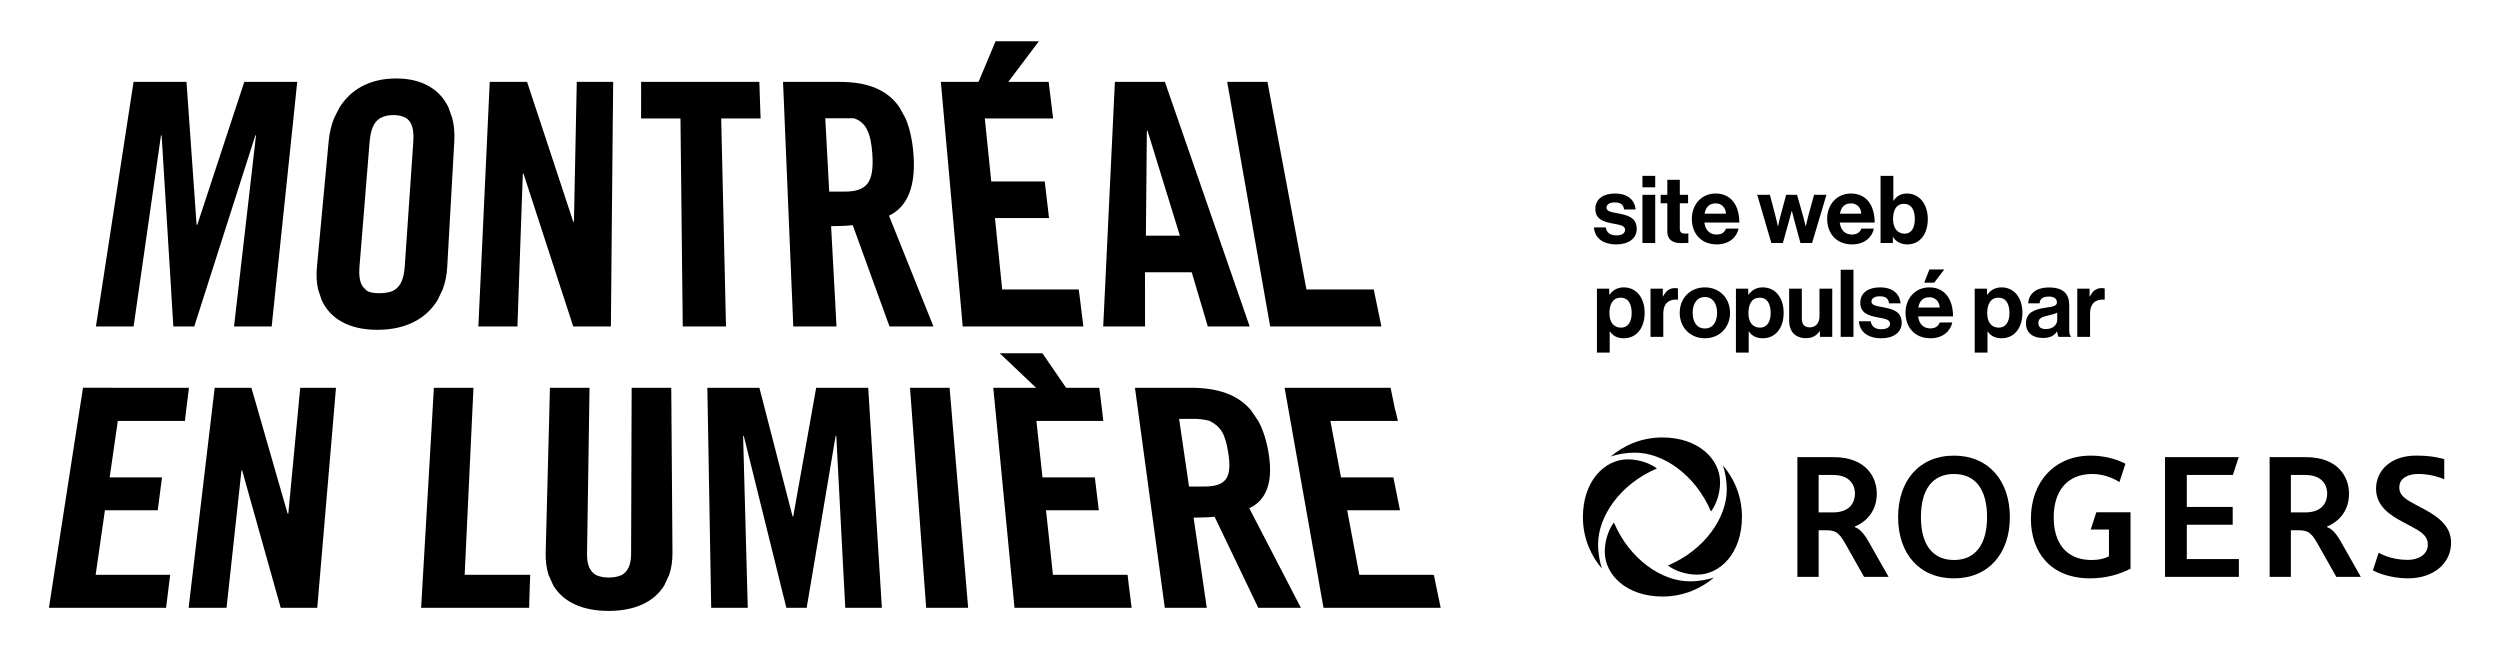 <?xml version="1.0" encoding="UTF-8"?>
<svg id="Layer_2" xmlns="http://www.w3.org/2000/svg" version="1.1" viewBox="0 0 460 120">
  <!-- Generator: Adobe Illustrator 29.0.1, SVG Export Plug-In . SVG Version: 2.1.0 Build 192)  -->
  <path d="M66.152,48.97l1.851-22.81c.178-2.201.713-3.644,1.902-4.395,0,0,.898-.591,2.485-.591,1.595,0,2.402.591,2.402.591,1.075.751,1.397,2.194,1.25,4.395l-1.565,22.81c-.145,2.097-.637,3.515-1.76,4.291,0,0-.733.703-3.028.69-2.105-.015-2.42-.69-2.42-.69-1.012-.776-1.288-2.194-1.118-4.291h-0ZM157.131,21.765c2.146.708,3.102,2.585,3.381,6.576.358,5.361-1.08,6.916-5.219,6.916h-2.719l-.723-13.492h5.28-0v0ZM211.138,24.04l5.96,19.32h-6.254l.178-19.32h.117ZM232.857,55.224l.857,4.842h20.464l-1.23-5.942-.165-.862h-12.397l-5.919-31.496-.37-1.96-.885-4.738h-7.411l.834,4.738.345,1.96,5.536,31.496s.34,1.963.34,1.963h0-0ZM203.222,55.224l-.231,4.842h7.697l-.005-4.842v-1.963l-.008-3.165h8.598l.941,3.165.586,1.963,1.435,4.842h7.702l-1.674-4.842-.682-1.963-10.918-31.496-.682-1.96-1.643-4.738h-9.199l-.228,4.738-.091,1.96-1.502,31.496-.096,1.963h-0ZM176.707,55.224l.431,4.842h22.199l-.596-4.842-.256-1.963h-14.083l-1.331-13.137h9.949l-.786-6.736h-9.845l-1.182-11.59h12.564l-.241-1.993-.578-4.738h-7.428l5.633-7.477h-7.971l-3.137,7.477h-6.934l.426,4.738.172,1.96,2.818,31.496s.178,1.963.178,1.963v0l-0-0ZM145.764,55.224l.198,4.842h7.956l-.261-4.842-.104-1.963-.631-11.646c1.369,0,2.985-.056,3.982-.188l4.291,11.834.715,1.963,1.758,4.842h8.085l-1.943-4.842-.791-1.963-5.447-13.576c2.521-1.184,5.082-4.116,4.504-11.344-.205-2.622-.697-4.791-1.466-6.576l-1.065-1.96c-2.254-3.332-5.94-4.738-11.073-4.738h-10.396l.205,4.738.079,1.96,1.319,31.496s.086,1.963.086,1.963l-0.0 0ZM125.576,55.224l.051,4.842h7.956l-.112-4.842-.043-1.963-.728-31.463h7.253l-.073-1.993-.162-4.738h-21.75l-.005,4.738-.002,1.993h7.248l.342,31.463.025,1.963h-0.0 0ZM88.244,55.224l-.226,4.842h7.19l.172-4.842.066-1.963.756-21.304h.124l6.929,21.304.644,1.963,1.575,4.842h6.929l.043-4.842.018-1.963.292-31.496.023-1.96.048-4.738h-6.701l-.096,4.738-.041,1.96-.383,19.044h-.124l-6.285-19.044-.654-1.96-1.56-4.738h-6.873l-.218,4.738-.091,1.96-1.463,31.496s-.094,1.963-.094,1.963h0ZM59.19,55.224c1.499,3.277,4.821,5.463,10.246,5.463,5.432,0,9.079-2.186,11.07-5.463l.948-1.963c.474-1.273.753-2.655.834-4.104l1.304-23.185c.081-1.486-.036-2.901-.365-4.208l-.69-1.96c-1.514-3.218-4.649-5.367-9.642-5.367-4.994,0-8.453,2.148-10.444,5.367l-.989,1.96c-.517,1.306-.845,2.721-.984,4.208l-2.166,23.185c-.132,1.448-.066,2.83.223,4.104,0,0,.654,1.963.654,1.963ZM25.558,53.262l4.063-28.349h.117l1.742,28.349.114,1.963.302,4.842h3.847l1.547-4.842.629-1.963,9.064-28.349h.122l-3.262,28.349-.226,1.963-.56,4.842h6.931l.507-4.842.2-1.963,3.299-31.496.203-1.96.49-4.738h-9.736l-1.56,4.738-.647,1.96-6.444,19.602h-.127l-1.385-19.602-.139-1.96-.337-4.738h-9.736l-.731,4.738-.302,1.96-4.842,31.496-.307,1.963-.746,4.842h6.934l.695-4.842.279-1.963h0-0.0 0Z"/>
  <path d="M225.997,83.292c.766,4.826-.52,6.231-4.565,6.231h-2.653l-1.821-12.443s1.139-.01,2.749-.012c1.61-.008,2.891.388,2.891.388,2.049,1.06,2.85,2.379,3.398,5.835v0s-0,0-0,0ZM242.794,107.727l.733,4.114h21.557l-1.253-6.056h-.167v-.025h-13.551l-2.232-11.869h9.716l-1.217-6.051h-9.635l-1.95-10.383h12.417l-.459-1.966h-.035l-.85-4.141h-19.505l.738,4.141.345,1.966,5.011,28.303.337,1.968-0.0 0ZM213.765,107.727l.558,4.114h7.723l-.599-4.114-.286-1.968-1.542-10.512c1.334,0,2.906-.061,3.865-.17l5.125,10.682.941,1.968,1.971,4.114h7.847l-2.133-4.114-1.017-1.968-6.358-12.257c2.376-1.063,4.656-3.7,3.55-10.211-.39-2.316-1.019-4.245-1.884-5.835l-1.339-1.966c-2.455-2.919-6.158-4.141-11.134-4.141h-10.22l.566,4.141.261,1.966,3.84,28.303s.266,1.968.266,1.968h-0v0ZM186.274,107.727l.393,4.114h21.555l-.52-4.114-.226-1.968h-13.738l-1.271-11.869h9.716l-.735-6.051h-9.632l-1.116-10.383h12.305l-.221-1.966-.517-4.141h-6.107l-4.355-6.345h-7.852l6.683,6.345h-7.875l.401,4.141.193,1.966,2.726,28.303s.193,1.968.193,1.968h-0l0.0 0ZM170.111,107.727l.304,4.114h7.722l-.342-4.114-.165-1.968-2.392-28.303-.162-1.966-.352-4.141h-7.284l.307,4.141.147,1.966,2.072,28.303.144,1.968h-0l0.0 0ZM77.722,107.727l-.236,4.114h19.873l.122-4.114.084-1.968h-12.067l1.331-28.303.091-1.966.198-4.141h-7.286l-.238,4.141-.111,1.966-1.646,28.303-.114,1.968 0.0 0ZM31.316,105.759h-13.716l1.707-11.869h9.716l.786-6.051h-9.63l1.494-10.383h12.353l.221-1.966.523-4.141H15.274l-.647,4.141-.307,1.966-4.382,28.303-.302,1.968-.636,4.114h21.557l.51-4.114s.249-1.968.249-1.968h-0ZM35.191,107.727l-.484,4.114h6.974l.451-4.114.213-1.968,2.087-19.214h.119l5.392,19.214.553,1.968,1.156,4.114h6.726l.347-4.114.17-1.968,2.409-28.303.165-1.966.347-4.141h-6.576l-.393,4.141-.185,1.966-1.615,17.058h-.122l-4.91-17.058-.563-1.966-1.197-4.141h-6.756l-.49,4.141-.233,1.966-3.353,28.303s-.233,1.968-.233,1.968l0.0 0ZM101.81,107.727c1.834,3.054,5.369,4.682,10.168,4.682,4.791,0,8.356-1.628,10.243-4.682l.915-1.968c.408-1.217.614-2.587.599-4.124l-.178-24.179-.012-1.966-.036-4.141h-7.281l-.018,4.141-.005,1.966-.081,24.458c-.005,1.897-.54,3.17-1.641,3.845,0,0-.89.507-2.458.507-1.572,0-2.442-.507-2.442-.507-1.088-.675-1.595-1.948-1.57-3.845l.37-24.458.03-1.966.061-4.141h-7.289l-.104,4.141-.048,1.966-.626,24.179c-.041,1.537.144,2.907.52,4.124l.882,1.968h0ZM130.788,107.727l.073,4.114h6.729l-.114-4.114-.053-1.968-.69-25.552h.122l6.33,25.552.484,1.968,1.022,4.114h3.733l.698-4.114.332-1.968,4.301-25.552h.122l1.331,25.552.107,1.968.216,4.114h6.731l-.254-4.114-.124-1.968-1.755-28.303-.119-1.966-.256-4.141h-9.579l-.735,4.141-.35,1.966-3.137,17.558h-.122l-4.529-17.558-.505-1.966-1.07-4.141h-9.576l.074,4.141.035,1.966.495,28.303s.035,1.968.035,1.968h0l0.0 0Z"/>
  <g>
    <g>
      <path d="M317.022,85.63c1.863,2.182,3.499,5.412,3.499,9.479,0,6.626-3.983,10.625-8.255,10.625-2.096,0-4.135-.736-5.367-1.678,6.816-2.888,10.826-8.85,10.826-13.935,0-1.902-.354-3.422-.703-4.49M296.39,83.993c1.069-.349,2.59-.703,4.491-.703,5.084,0,11.046,4.011,13.935,10.826.943-1.232,1.678-3.271,1.678-5.367,0-4.272-3.999-8.257-10.625-8.257-4.067,0-7.296,1.636-9.479,3.5M294.753,104.624c-.349-1.068-.703-2.589-.703-4.491,0-5.083,4.011-11.046,10.827-13.933-1.233-.944-3.272-1.678-5.367-1.678-4.272,0-8.256,3.999-8.256,10.625,0,4.067,1.636,7.296,3.499,9.477M315.384,106.262c-1.069.349-2.589.703-4.49.703-5.085,0-11.045-4.01-13.935-10.825-.944,1.232-1.678,3.27-1.678,5.365,0,4.273,3.998,8.256,10.625,8.256,4.066,0,7.296-1.636,9.478-3.499"/>
      <g>
        <path d="M349.252,95.144c0-6.692,3.887-11.309,10.281-11.309s10.281,4.651,10.281,11.309c0,6.757-3.987,11.274-10.281,11.274-6.361,0-10.281-4.517-10.281-11.274M365.617,95.144c0-4.885-1.986-7.93-6.083-7.93-4.001,0-6.085,2.911-6.085,7.93,0,4.984,2.084,7.896,6.085,7.896,3.968,0,6.083-2.911,6.083-7.896"/>
        <polyline points="398.363 84.113 398.363 106.14 411.955 106.14 411.955 102.866 402.372 102.866 402.372 96.547 410.818 96.547 410.818 93.271 402.372 93.271 402.372 87.389 410.852 87.389 411.922 84.113 398.363 84.113"/>
        <path d="M385.729,94.253l-1.039,3.183h3.357v4.935c-.853.402-1.754.669-3.196.669-4.656,0-6.968-3.112-6.968-7.863,0-4.685,2.344-7.963,7.107-7.963,1.747,0,3.518.562,4.991,1.488l1.102-3.379c-1.733-.905-4.033-1.488-6.388-1.488-6.729,0-11.009,4.918-11.009,11.61,0,6.323,3.787,10.971,10.869,10.971,3.016,0,5.493-.769,7.461-1.772v-10.393h-6.286 0Z"/>
        <path d="M330.715,84.113h6.638c6.08,0,7.978,3.773,7.978,6.716,0,4.124-3.124,5.701-4.026,6.039v.141c.431.125,1.354.559,2.55,2.706l3.642,6.426h-4.508l-3.146-5.565c-1.267-2.275-1.78-3.013-3.806-3.013h-1.406v8.578h-3.915v-22.028M337.25,94.284c3.369,0,4.064-2.108,4.064-3.479,0-1.172-.604-3.413-4.064-3.413h-2.62v6.892s2.62,0,2.62,0Z"/>
        <path d="M417.609,84.113h6.636c6.08,0,7.978,3.773,7.978,6.716,0,4.124-3.125,5.701-4.026,6.039v.141c.431.125,1.354.559,2.55,2.706l3.642,6.426h-4.508l-3.146-5.565c-1.266-2.275-1.78-3.013-3.806-3.013h-1.406v8.578h-3.913v-22.028M424.142,94.284c3.369,0,4.064-2.108,4.064-3.479,0-1.172-.605-3.413-4.064-3.413h-2.62v6.892s2.62,0,2.62,0Z"/>
        <path d="M441.471,89.694c0-1.742,1.654-2.487,3.498-2.487,2.474,0,4.386.822,4.771.967v-3.682c-.309-.094-2.007-.662-5.147-.662-4.814,0-7.4,2.842-7.4,6.083,0,3.233,2.624,4.899,4.809,6.062.499.265,1.103.587,1.578.841,1.811.964,3.14,1.721,3.14,3.395,0,1.904-1.839,2.807-3.677,2.807-3.139,0-5.042-1.147-5.366-1.324l-1.063,3.255c.311.186,2.813,1.464,6.502,1.464,4.512,0,7.882-2.643,7.882-6.553,0-2.776-1.888-4.534-4.993-6.187-.543-.289-.954-.508-1.466-.781-1.728-.92-3.069-1.645-3.069-3.198h-0Z"/>
      </g>
    </g>
    <g>
      <path d="M293.283,41.843h2.177c.155,1.019.881,1.469,1.935,1.469,1.036,0,1.623-.397,1.623-1.019,0-.847-1.123-.933-2.332-1.175-1.59-.311-3.144-.743-3.144-2.678,0-1.917,1.588-2.833,3.61-2.833,2.333,0,3.628,1.158,3.801,2.937h-2.125c-.103-.95-.708-1.296-1.711-1.296-.915,0-1.52.346-1.52.985,0,.76,1.175.83,2.436,1.088,1.486.311,3.127.726,3.127,2.799,0,1.779-1.521,2.851-3.732,2.851-2.574,0-4.008-1.244-4.146-3.127h0v0Z"/>
      <path d="M302.211,32.358h2.35v2.108h-2.35v-2.108ZM302.211,35.848h2.35v8.863h-2.35v-8.863Z"/>
      <path d="M305.561,35.848h1.227v-2.764h2.298v2.764h1.521v1.555h-1.521v4.699c0,.657.363.881.881.881.294,0,.691-.017.691-.017v1.728s-.535.035-1.468.035c-1.141,0-2.402-.45-2.402-2.125v-5.2h-1.227v-1.555h0v-0Z"/>
      <path d="M311.295,40.271c0-2.626,1.78-4.665,4.371-4.665,2.851,0,4.371,2.177,4.371,5.339h-6.427c.173,1.365.933,2.211,2.263,2.211.916,0,1.451-.415,1.711-1.089h2.315c-.328,1.573-1.728,2.903-4.009,2.903-2.937,0-4.596-2.056-4.596-4.7ZM313.646,39.32h3.939c-.07-1.123-.813-1.9-1.884-1.9-1.244,0-1.849.743-2.055,1.9Z"/>
      <path d="M323.333,35.848h2.332l1.072,4.112c.19.726.396,1.659.396,1.659h.035s.191-.95.381-1.676l1.106-4.095h2.004l1.157,4.095c.191.743.415,1.676.415,1.676h.035s.207-.933.397-1.659l1.123-4.112h2.28l-2.643,8.863h-2.143l-1.174-4.354c-.191-.708-.397-1.537-.397-1.537h-.035s-.225.829-.414,1.537l-1.21,4.354h-2.125l-2.591-8.863h-0Z"/>
      <path d="M336.197,40.271c0-2.626,1.78-4.665,4.371-4.665,2.851,0,4.371,2.177,4.371,5.339h-6.427c.173,1.365.933,2.211,2.263,2.211.916,0,1.451-.415,1.711-1.089h2.315c-.328,1.573-1.728,2.903-4.009,2.903-2.937,0-4.596-2.056-4.596-4.7ZM338.548,39.32h3.939c-.07-1.123-.813-1.9-1.884-1.9-1.244,0-1.849.743-2.055,1.9Z"/>
      <path d="M348.322,43.605h-.035v1.106h-2.263v-12.353h2.35v4.561h.052c.484-.743,1.245-1.313,2.471-1.313,2.229,0,3.819,1.918,3.819,4.682,0,2.868-1.521,4.682-3.749,4.682-1.244,0-2.125-.535-2.644-1.365h0ZM352.331,40.288c0-1.641-.657-2.782-1.97-2.782-1.485,0-2.039,1.192-2.039,2.833,0,1.624.813,2.661,2.125,2.661,1.21,0,1.884-1.002,1.884-2.713h0Z"/>
      <path d="M293.835,53.118h2.263v1.106h.053c.569-.777,1.399-1.348,2.609-1.348,2.35,0,3.853,1.918,3.853,4.682,0,2.868-1.556,4.682-3.836,4.682-1.244,0-2.056-.501-2.557-1.261h-.035v3.904h-2.35v-11.766h0v0ZM300.228,57.627c0-1.676-.588-2.851-2.039-2.851-1.469,0-2.056,1.261-2.056,2.851,0,1.607.743,2.66,2.143,2.66,1.192,0,1.952-.984,1.952-2.66Z"/>
      <path d="M305.959,54.534h.053c.535-1.002,1.139-1.52,2.177-1.52.259,0,.414.017.552.069v2.056h-.052c-1.538-.155-2.644.656-2.644,2.522v4.319h-2.35v-8.863h2.263v1.417Z"/>
      <path d="M309.067,57.558c0-2.644,1.884-4.682,4.631-4.682s4.631,2.039,4.631,4.682-1.884,4.682-4.631,4.682-4.631-2.039-4.631-4.682ZM315.944,57.558c0-1.728-.812-2.902-2.246-2.902-1.451,0-2.246,1.175-2.246,2.902s.795,2.885,2.246,2.885c1.435,0,2.246-1.157,2.246-2.885Z"/>
      <path d="M319.411,53.118h2.263v1.106h.053c.569-.777,1.399-1.348,2.609-1.348,2.35,0,3.853,1.918,3.853,4.682,0,2.868-1.556,4.682-3.836,4.682-1.244,0-2.056-.501-2.557-1.261h-.035v3.904h-2.35v-11.766h0v0ZM325.804,57.627c0-1.676-.588-2.851-2.039-2.851-1.469,0-2.056,1.261-2.056,2.851,0,1.607.743,2.66,2.143,2.66,1.192,0,1.952-.984,1.952-2.66Z"/>
      <path d="M334.871,61.981v-1.037h-.052c-.605.812-1.297,1.279-2.54,1.279-1.969,0-3.075-1.261-3.075-3.196v-5.909h2.332v5.511c0,1.037.467,1.607,1.469,1.607,1.106,0,1.779-.829,1.779-2.004v-5.114h2.35v8.863h-2.263Z"/>
      <path d="M338.685,49.628h2.35v12.353h-2.35s0-12.353,0-12.353Z"/>
      <path d="M342.036,59.113h2.177c.155,1.019.881,1.469,1.935,1.469,1.036,0,1.623-.397,1.623-1.019,0-.847-1.123-.933-2.332-1.175-1.59-.311-3.144-.743-3.144-2.678,0-1.917,1.588-2.833,3.61-2.833,2.333,0,3.628,1.158,3.801,2.937h-2.125c-.103-.95-.708-1.296-1.711-1.296-.915,0-1.52.346-1.52.985,0,.76,1.175.83,2.436,1.088,1.486.311,3.127.726,3.127,2.799,0,1.779-1.521,2.851-3.732,2.851-2.574,0-4.008-1.244-4.146-3.127v0Z"/>
      <path d="M350.618,57.541c0-2.626,1.78-4.665,4.371-4.665,2.851,0,4.371,2.177,4.371,5.339h-6.427c.173,1.365.933,2.211,2.263,2.211.916,0,1.451-.415,1.711-1.089h2.315c-.328,1.573-1.728,2.903-4.009,2.903-2.937,0-4.596-2.056-4.596-4.7ZM352.969,56.59h3.939c-.07-1.123-.813-1.9-1.884-1.9-1.244,0-1.849.743-2.055,1.9ZM355.889,52.012h-1.832l.951-2.436h2.747l-1.866,2.436Z"/>
      <path d="M363.346,53.118h2.263v1.106h.053c.569-.777,1.399-1.348,2.609-1.348,2.35,0,3.853,1.918,3.853,4.682,0,2.868-1.556,4.682-3.836,4.682-1.244,0-2.056-.501-2.557-1.261h-.035v3.904h-2.35v-11.766h0v0ZM369.739,57.627c0-1.676-.588-2.851-2.039-2.851-1.469,0-2.056,1.261-2.056,2.851,0,1.607.743,2.66,2.143,2.66,1.192,0,1.952-.984,1.952-2.66Z"/>
      <path d="M378.511,60.996h-.035c-.449.674-1.088,1.192-2.609,1.192-1.814,0-3.093-.95-3.093-2.712,0-1.953,1.59-2.575,3.56-2.851,1.468-.208,2.142-.328,2.142-1.002,0-.639-.501-1.054-1.485-1.054-1.106,0-1.641.397-1.711,1.244h-2.09c.069-1.555,1.227-2.92,3.818-2.92,2.66,0,3.732,1.192,3.732,3.265v4.509c0,.674.103,1.071.311,1.226v.086h-2.264c-.138-.173-.225-.588-.276-.985h0ZM378.529,58.854v-1.331c-.415.242-1.054.381-1.642.519-1.226.276-1.831.553-1.831,1.382,0,.83.552,1.123,1.382,1.123,1.348,0,2.091-.829,2.091-1.693h-0Z"/>
      <path d="M384.484,54.534h.053c.535-1.002,1.139-1.52,2.177-1.52.259,0,.414.017.552.069v2.056h-.052c-1.538-.155-2.644.656-2.644,2.522v4.319h-2.35v-8.863h2.263v1.417Z"/>
    </g>
  </g>
</svg>